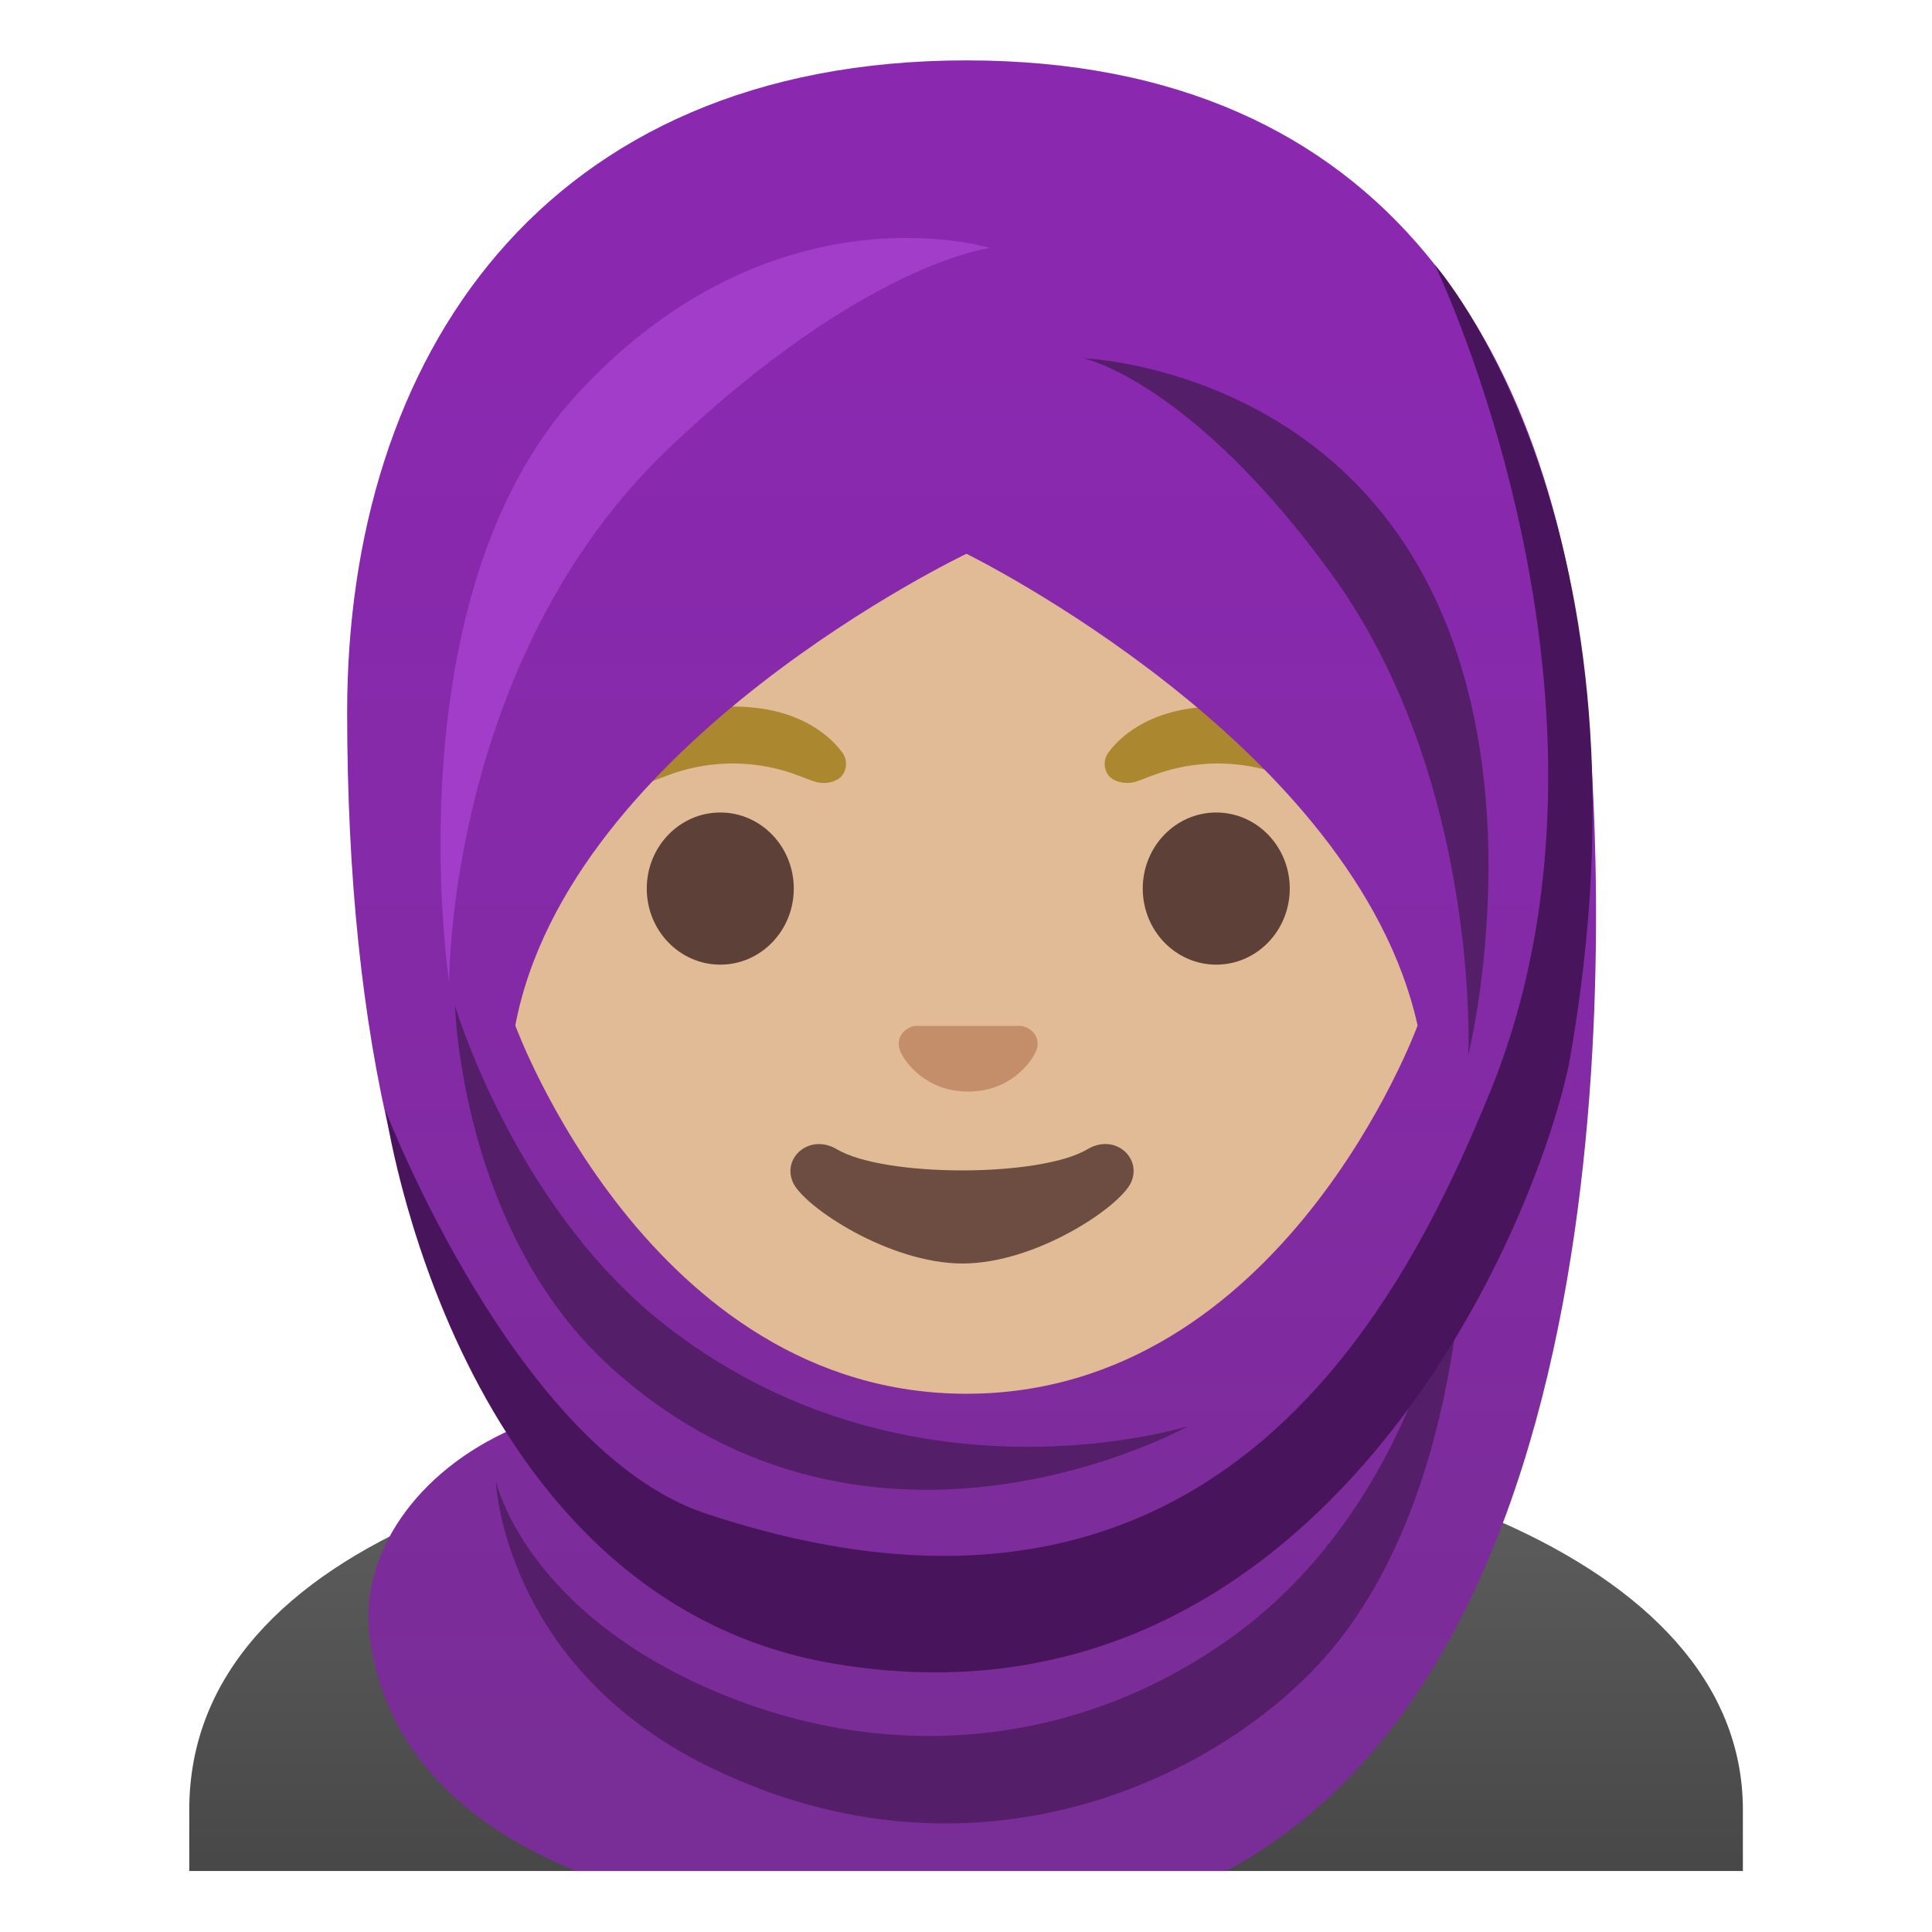 <?xml version="1.0" encoding="utf-8"?>
<!-- Generator: Adobe Illustrator 24.0.3, SVG Export Plug-In . SVG Version: 6.00 Build 0)  -->
<svg version="1.1" id="Layer_1" xmlns="http://www.w3.org/2000/svg" xmlns:xlink="http://www.w3.org/1999/xlink" x="0px" y="0px"
	 viewBox="0 0 128 128" style="enable-background:new 0 0 128 128;" xml:space="preserve">
<linearGradient id="shirt_1_" gradientUnits="userSpaceOnUse" x1="64.005" y1="33.621" x2="64.005" y2="-35.893" gradientTransform="matrix(1 0 0 -1 0 128)">
	<stop  offset="0" style="stop-color:#616161"/>
	<stop  offset="0.782" style="stop-color:#323232"/>
	<stop  offset="1" style="stop-color:#212121"/>
</linearGradient>
<path id="shirt" style="fill:url(#shirt_1_);" d="M64.13,94.45H64c-25.65,0.03-51.46,7.55-51.46,25.44v4.07h1.5h1.5h96.93h1.49h1.51
	v-4.07C115.46,103.02,89.9,94.45,64.13,94.45z"/>
<g id="face">
	<path id="head" style="fill:#E0BB95;" d="M63.82,94.45c-2.38,0-5.07-0.52-7.81-1.48c-11.72-4.14-25.39-16.89-25.39-39.16
		c0-29.68,17.89-40.21,33.21-40.21s33.21,10.53,33.21,40.21c0,22.3-13.7,35.03-25.43,39.17C68.86,93.94,66.18,94.45,63.82,94.45z"/>
	<g id="eyes">
		<ellipse style="fill:#5D4037;" cx="47.72" cy="58.87" rx="4.87" ry="5.04"/>
		<ellipse style="fill:#5D4037;" cx="80.58" cy="58.87" rx="4.87" ry="5.04"/>
	</g>
	<path id="nose" style="fill:#C48E6A;" d="M67.96,68.05c-0.1-0.04-0.21-0.07-0.32-0.08h-6.99c-0.11,0.01-0.21,0.04-0.32,0.08
		c-0.63,0.26-0.98,0.91-0.68,1.61s1.69,2.66,4.49,2.66c2.8,0,4.19-1.96,4.49-2.66C68.94,68.97,68.59,68.31,67.96,68.05z"/>
	<g id="eyebrows">
		<path style="fill:#AB872F;" d="M55.78,49.82c-0.93-1.23-3.07-3.01-7.23-3.01s-6.31,1.79-7.23,3.01c-0.41,0.54-0.31,1.17-0.02,1.55
			c0.26,0.35,1.04,0.68,1.9,0.39s2.54-1.16,5.35-1.18c2.81,0.02,4.49,0.89,5.35,1.18s1.64-0.03,1.9-0.39
			C56.09,50.99,56.19,50.36,55.78,49.82z"/>
		<path style="fill:#AB872F;" d="M87.92,49.82c-0.93-1.23-3.07-3.01-7.23-3.01s-6.31,1.79-7.23,3.01c-0.41,0.54-0.31,1.17-0.02,1.55
			c0.26,0.35,1.04,0.68,1.9,0.39s2.54-1.16,5.35-1.18c2.81,0.02,4.49,0.89,5.35,1.18s1.64-0.03,1.9-0.39
			C88.22,50.99,88.33,50.36,87.92,49.82z"/>
	</g>
	<path id="mouth" style="fill:#6D4C41;" d="M72.05,76.14c-3.15,1.87-13.46,1.87-16.61,0c-1.81-1.07-3.65,0.57-2.9,2.21
		c0.74,1.61,6.37,5.36,11.23,5.36c4.87,0,10.42-3.75,11.16-5.36C75.68,76.71,73.86,75.06,72.05,76.14z"/>
</g>
<g id="headscarf">
	
		<linearGradient id="SVGID_1_" gradientUnits="userSpaceOnUse" x1="64.37" y1="116.53" x2="64.37" y2="19.398" gradientTransform="matrix(1 0 0 1 0 2)">
		<stop  offset="0.017" style="stop-color:#792D96"/>
		<stop  offset="0.533" style="stop-color:#842AA6"/>
		<stop  offset="1" style="stop-color:#8A29B0"/>
	</linearGradient>
	<path style="fill:url(#SVGID_1_);" d="M24.5,108.51c0.96,7.03,5.72,12.21,13.67,15.45h43.06c29.16-15.63,24.38-71.5,23.99-76.45
		C103.36,23.55,92.06,4.01,64.03,4C35.99,4.01,23,23.68,23,47.17c0,21.99,4.06,37.42,10.97,47.5
		C27.59,97.47,23.75,103.01,24.5,108.51z M64.03,36.69c0,0,25.76,12.63,29.89,31.25c0,0-8.89,24.4-29.89,24.4
		s-29.89-24.4-29.89-24.4C37.69,49.2,64.03,36.69,64.03,36.69z"/>
	<path style="fill:#541E69;" d="M32.85,98.13c0,0,0.47,12.25,14.16,18.94c17.53,8.57,33.59,0.78,40.69-7.18
		c9.93-11.14,9.35-30.83,9.35-30.83s-1.34,19.51-15.75,29.63c-10.11,7.1-22.17,8.03-32.99,3.75
		C34.82,107.11,32.85,98.13,32.85,98.13z"/>
	<path style="fill:#48145C;" d="M46.77,100.28c-12.6-4.18-21.23-26.71-21.23-26.71s4.52,32.34,29.65,36.64
		c31.49,5.38,46.15-27.46,48.76-39.72c6.4-35.65-8.89-52.95-8.89-52.95s14.16,29.28,3.6,54.96
		C92.66,87.12,80.05,111.33,46.77,100.28z"/>
	<path style="fill:#A23DC9;" d="M65.59,16.43c0,0-14.25-4.43-27.25,9.57c-12.47,13.43-8.58,39.09-8.58,39.09
		s-0.14-21.42,14.58-35.42C57.21,17.42,65.59,16.43,65.59,16.43z"/>
	<path style="fill:#541E69;" d="M88.23,38.05c9.86,13.59,9.05,31.86,9.05,31.86s5.17-20.84-4.83-34.76
		c-7.88-10.97-20.64-11.41-20.64-11.41S78.96,25.27,88.23,38.05z"/>
	<path style="fill:#541E69;" d="M43.83,87.6c16.09,12.82,34.91,6.88,34.91,6.88s-20.9,11.66-38.14-3.77
		c-10.08-9.02-10.45-24.07-10.45-24.07S34.03,79.78,43.83,87.6z"/>
</g>
</svg>
